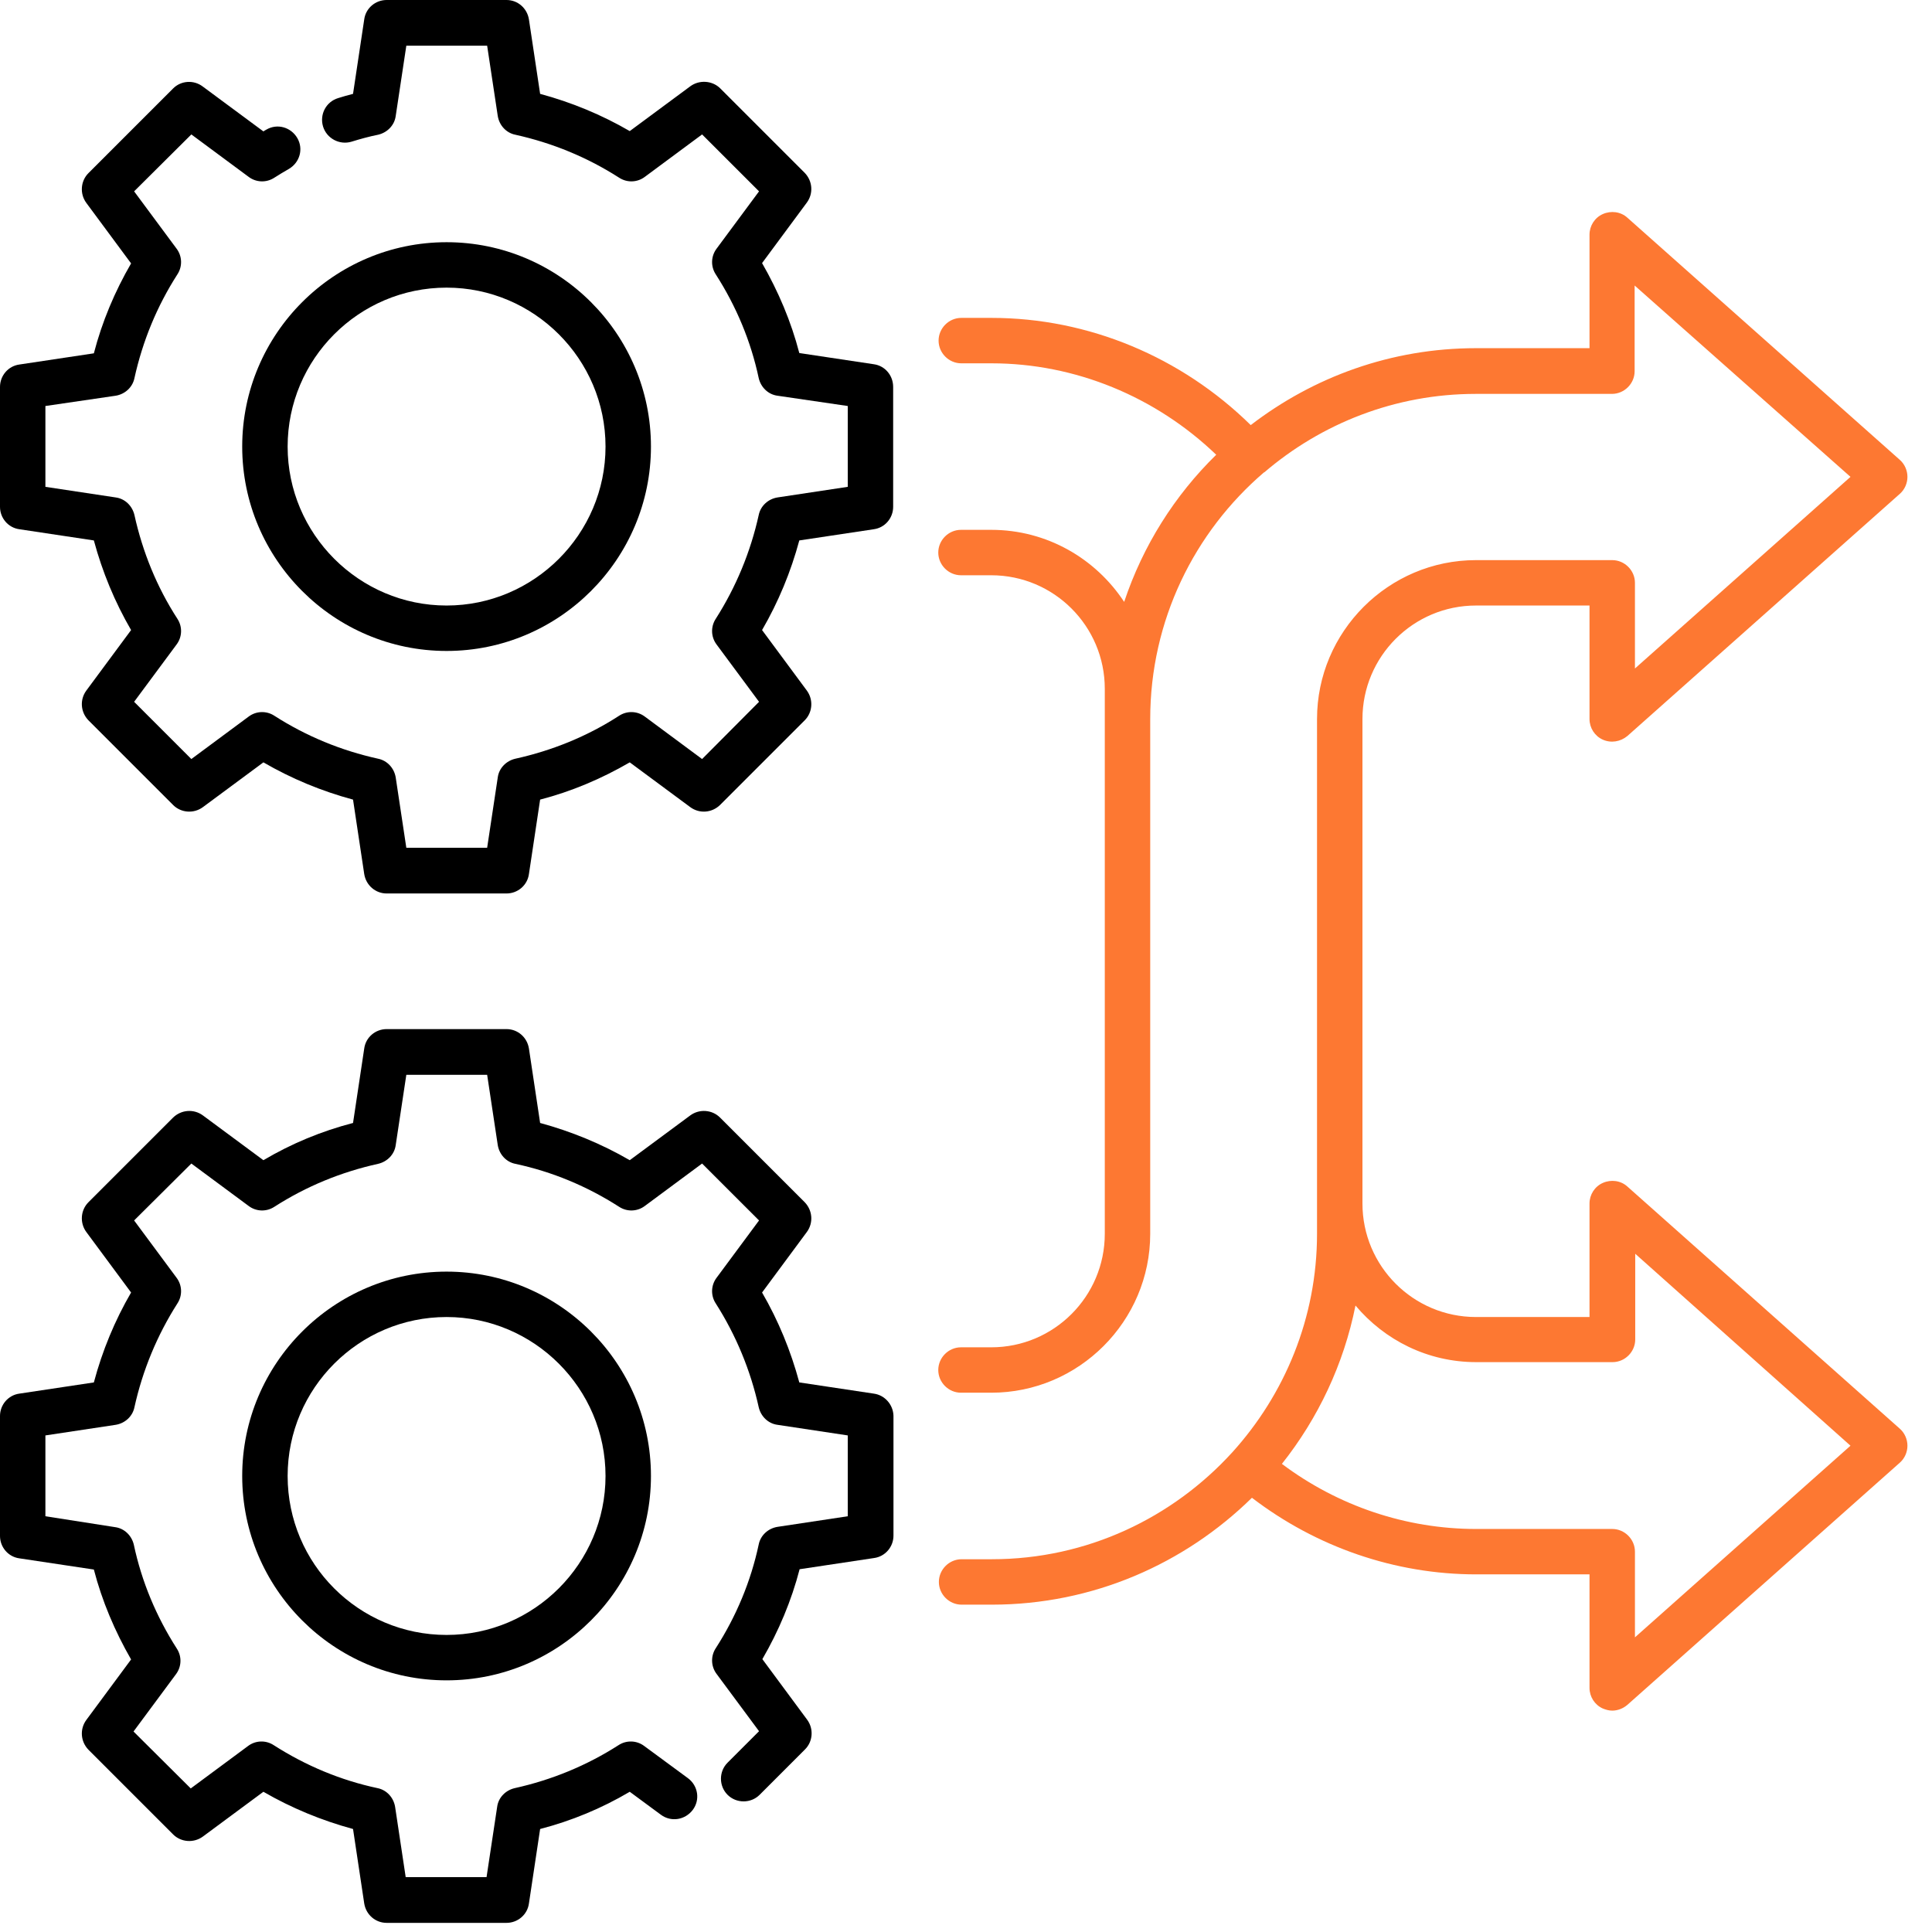 <svg width="74" height="74" viewBox="0 0 74 74" fill="none" xmlns="http://www.w3.org/2000/svg">
<path d="M17.105 48.706C12.791 48.706 9.277 52.219 9.277 56.533C9.277 60.847 12.791 64.361 17.105 64.361C21.419 64.361 24.933 60.847 24.933 56.533C24.933 52.219 21.419 48.706 17.105 48.706ZM17.105 62.622C13.742 62.622 11.017 59.896 11.017 56.533C11.017 53.17 13.754 50.445 17.105 50.445C20.456 50.445 23.193 53.182 23.193 56.533C23.193 59.885 20.456 62.622 17.105 62.622Z" fill="black"/>
<path d="M33.468 53.379L30.615 52.95C30.29 51.744 29.815 50.584 29.189 49.506L30.905 47.187C31.16 46.839 31.125 46.363 30.824 46.05L27.577 42.803C27.275 42.502 26.788 42.467 26.44 42.722L24.121 44.438C23.042 43.812 21.883 43.337 20.688 43.012L20.259 40.159C20.19 39.73 19.83 39.417 19.401 39.417H14.809C14.38 39.417 14.009 39.73 13.951 40.159L13.522 43.012C12.316 43.325 11.168 43.8 10.089 44.438L7.77 42.722C7.422 42.467 6.946 42.502 6.633 42.803L3.386 46.05C3.085 46.352 3.05 46.839 3.305 47.187L5.021 49.506C4.395 50.584 3.92 51.732 3.595 52.95L0.742 53.379C0.313 53.437 0 53.808 0 54.237V58.83C0 59.259 0.313 59.63 0.742 59.688L3.595 60.117C3.908 61.323 4.395 62.471 5.021 63.561L3.305 65.88C3.05 66.228 3.085 66.704 3.386 67.017L6.633 70.264C6.935 70.565 7.422 70.6 7.77 70.345L10.089 68.629C11.168 69.255 12.327 69.73 13.522 70.055L13.951 72.908C14.02 73.337 14.38 73.65 14.809 73.65H19.401C19.83 73.65 20.201 73.337 20.259 72.908L20.688 70.055C21.894 69.742 23.042 69.266 24.121 68.629L25.315 69.51C25.71 69.8 26.243 69.707 26.533 69.325C26.823 68.942 26.742 68.397 26.348 68.107L24.678 66.878C24.388 66.657 23.993 66.646 23.692 66.843C22.463 67.631 21.129 68.176 19.714 68.49C19.366 68.571 19.088 68.849 19.042 69.209L18.636 71.899H15.539L15.134 69.209C15.076 68.849 14.809 68.559 14.461 68.49C13.046 68.188 11.713 67.631 10.483 66.843C10.182 66.646 9.788 66.657 9.498 66.878L7.306 68.501L5.114 66.321L6.738 64.129C6.958 63.839 6.97 63.445 6.772 63.144C5.984 61.914 5.427 60.581 5.126 59.166C5.045 58.818 4.766 58.54 4.407 58.493L1.739 58.076V54.98L4.43 54.574C4.789 54.516 5.079 54.249 5.149 53.901C5.462 52.486 6.019 51.141 6.796 49.923C6.993 49.622 6.981 49.228 6.761 48.938L5.137 46.746L7.329 44.566L9.521 46.189C9.811 46.41 10.205 46.421 10.507 46.224C11.736 45.435 13.069 44.89 14.484 44.577C14.832 44.496 15.11 44.218 15.157 43.858L15.563 41.168H18.659L19.065 43.858C19.123 44.218 19.39 44.508 19.737 44.577C21.152 44.879 22.486 45.435 23.715 46.224C24.017 46.421 24.411 46.41 24.701 46.189L26.892 44.566L29.073 46.746L27.449 48.938C27.229 49.228 27.217 49.622 27.414 49.923C28.191 51.141 28.748 52.486 29.061 53.901C29.142 54.249 29.421 54.527 29.78 54.574L32.471 54.98V58.076L29.78 58.482C29.421 58.54 29.131 58.806 29.061 59.154C28.76 60.569 28.203 61.903 27.414 63.132C27.217 63.433 27.229 63.828 27.449 64.118L29.073 66.309L27.867 67.515C27.53 67.852 27.53 68.408 27.867 68.745C28.203 69.081 28.76 69.081 29.096 68.745L30.835 67.005C31.137 66.704 31.172 66.217 30.916 65.869L29.2 63.549C29.826 62.471 30.314 61.311 30.627 60.105L33.479 59.676C33.908 59.618 34.222 59.247 34.222 58.818V54.226C34.21 53.808 33.897 53.437 33.468 53.379Z" fill="black"/>
<path d="M17.105 24.933C21.419 24.933 24.933 21.419 24.933 17.105C24.933 12.791 21.419 9.277 17.105 9.277C12.791 9.277 9.277 12.791 9.277 17.105C9.277 21.419 12.791 24.933 17.105 24.933ZM17.105 11.017C20.456 11.017 23.193 13.754 23.193 17.105C23.193 20.456 20.456 23.193 17.105 23.193C13.754 23.193 11.017 20.456 11.017 17.105C11.017 13.754 13.742 11.017 17.105 11.017Z" fill="black"/>
<path d="M33.468 13.951L30.615 13.522C30.302 12.316 29.815 11.168 29.189 10.077L30.905 7.758C31.16 7.41 31.125 6.935 30.824 6.622L27.577 3.375C27.275 3.085 26.788 3.05 26.44 3.305L24.121 5.021C23.042 4.395 21.894 3.92 20.688 3.595L20.259 0.742C20.19 0.313 19.83 0 19.401 0H14.809C14.38 0 14.009 0.313 13.951 0.742L13.522 3.595C13.336 3.641 13.139 3.699 12.953 3.757C12.489 3.896 12.234 4.384 12.374 4.847C12.513 5.3 13 5.566 13.464 5.427C13.8 5.323 14.136 5.23 14.484 5.16C14.832 5.079 15.11 4.801 15.157 4.441L15.563 1.751H18.659L19.065 4.441C19.123 4.801 19.39 5.091 19.737 5.16C21.152 5.474 22.486 6.019 23.715 6.807C24.017 7.004 24.411 6.993 24.701 6.772L26.892 5.149L29.073 7.329L27.449 9.521C27.229 9.811 27.217 10.205 27.414 10.507C28.203 11.736 28.76 13.069 29.061 14.484C29.142 14.832 29.421 15.11 29.78 15.157L32.471 15.551V18.647L29.78 19.053C29.421 19.111 29.131 19.378 29.061 19.726C28.748 21.141 28.191 22.486 27.414 23.703C27.217 24.005 27.229 24.399 27.449 24.689L29.073 26.881L26.892 29.073L24.701 27.449C24.411 27.229 24.017 27.217 23.715 27.414C22.497 28.203 21.152 28.748 19.737 29.061C19.39 29.142 19.111 29.421 19.065 29.78L18.659 32.471H15.563L15.157 29.78C15.099 29.421 14.832 29.131 14.484 29.061C13.069 28.748 11.736 28.203 10.507 27.414C10.205 27.217 9.811 27.229 9.521 27.449L7.329 29.073L5.137 26.881L6.761 24.689C6.981 24.399 6.993 24.005 6.796 23.703C6.007 22.486 5.462 21.141 5.149 19.726C5.068 19.378 4.789 19.1 4.43 19.053L1.739 18.647V15.551L4.43 15.157C4.789 15.099 5.079 14.832 5.149 14.484C5.462 13.069 6.007 11.736 6.796 10.507C6.993 10.205 6.981 9.811 6.761 9.521L5.137 7.329L7.329 5.149L9.521 6.772C9.811 6.993 10.205 7.004 10.507 6.807C10.692 6.691 10.878 6.575 11.063 6.471C11.481 6.227 11.631 5.706 11.388 5.288C11.144 4.871 10.623 4.72 10.205 4.963C10.159 4.987 10.124 5.01 10.089 5.033L7.77 3.317C7.422 3.05 6.935 3.085 6.633 3.386L3.386 6.633C3.085 6.935 3.05 7.422 3.305 7.77L5.021 10.089C4.395 11.168 3.908 12.327 3.595 13.533L0.742 13.962C0.313 14.02 0 14.391 0 14.82V19.413C0 19.842 0.313 20.213 0.742 20.271L3.595 20.7C3.92 21.906 4.395 23.054 5.021 24.133L3.305 26.452C3.05 26.8 3.085 27.275 3.386 27.588L6.633 30.835C6.935 31.137 7.422 31.172 7.77 30.916L10.089 29.2C11.168 29.826 12.316 30.302 13.522 30.627L13.951 33.479C14.02 33.908 14.38 34.222 14.809 34.222H19.401C19.83 34.222 20.201 33.908 20.259 33.479L20.688 30.627C21.894 30.314 23.042 29.826 24.121 29.2L26.44 30.916C26.788 31.172 27.264 31.137 27.577 30.835L30.824 27.588C31.125 27.287 31.16 26.8 30.905 26.452L29.189 24.133C29.815 23.054 30.29 21.906 30.615 20.7L33.468 20.271C33.897 20.213 34.21 19.842 34.21 19.413V14.82C34.21 14.38 33.897 14.009 33.468 13.951Z" fill="black"/>
<path d="M62.332 45.447C62.077 45.215 61.706 45.169 61.392 45.308C61.079 45.447 60.882 45.76 60.882 46.096V50.445H56.533C54.133 50.445 52.185 48.497 52.185 46.096V27.542C52.185 25.141 54.133 23.193 56.533 23.193H60.882V27.542C60.882 27.878 61.079 28.191 61.392 28.331C61.706 28.47 62.065 28.412 62.332 28.191L72.769 18.914C72.954 18.752 73.059 18.508 73.059 18.265C73.059 18.021 72.954 17.778 72.769 17.615L62.332 8.338C62.077 8.106 61.706 8.06 61.392 8.199C61.079 8.338 60.882 8.651 60.882 8.987V13.336H56.533C53.286 13.336 50.306 14.438 47.906 16.282C45.25 13.672 41.69 12.176 37.979 12.176H36.819C36.344 12.176 35.95 12.571 35.95 13.046C35.95 13.522 36.344 13.916 36.819 13.916H37.979C41.179 13.916 44.264 15.191 46.584 17.418C44.995 18.972 43.777 20.897 43.058 23.054C41.968 21.396 40.101 20.294 37.967 20.294H36.808C36.332 20.294 35.938 20.688 35.938 21.164C35.938 21.639 36.332 22.034 36.808 22.034H37.967C40.368 22.034 42.316 23.982 42.316 26.382V27.542V47.256C42.316 49.657 40.368 51.605 37.967 51.605H36.808C36.332 51.605 35.938 51.999 35.938 52.475C35.938 52.95 36.332 53.344 36.808 53.344H37.967C41.319 53.344 44.056 50.608 44.056 47.256V27.542C44.056 23.761 45.749 20.375 48.416 18.091C48.416 18.091 48.416 18.091 48.427 18.091C50.608 16.224 53.437 15.087 56.522 15.087H61.74C62.216 15.087 62.61 14.693 62.61 14.217V10.936L70.878 18.265L62.622 25.605V22.323C62.622 21.848 62.227 21.454 61.752 21.454H56.533C53.182 21.454 50.445 24.191 50.445 27.542V47.256C50.445 50.48 49.204 53.414 47.198 55.629C44.914 58.134 41.643 59.722 37.99 59.722H36.831C36.355 59.722 35.961 60.117 35.961 60.592C35.961 61.068 36.355 61.462 36.831 61.462H37.99C41.864 61.462 45.377 59.896 47.952 57.368C50.422 59.259 53.437 60.302 56.545 60.302H60.882V64.651C60.882 64.987 61.079 65.3 61.392 65.44C61.508 65.486 61.624 65.521 61.752 65.521C61.961 65.521 62.169 65.44 62.332 65.3L72.769 56.023C72.954 55.861 73.059 55.617 73.059 55.374C73.059 55.13 72.954 54.887 72.769 54.724L62.332 45.447ZM62.622 62.714V59.433C62.622 58.957 62.227 58.563 61.752 58.563H56.533C53.855 58.563 51.245 57.681 49.1 56.07C50.48 54.33 51.466 52.266 51.918 50.005C53.031 51.327 54.678 52.173 56.545 52.173H61.764C62.239 52.173 62.633 51.779 62.633 51.303V48.022L70.878 55.374L62.622 62.714Z" fill="#FD7832"/>
</svg>
